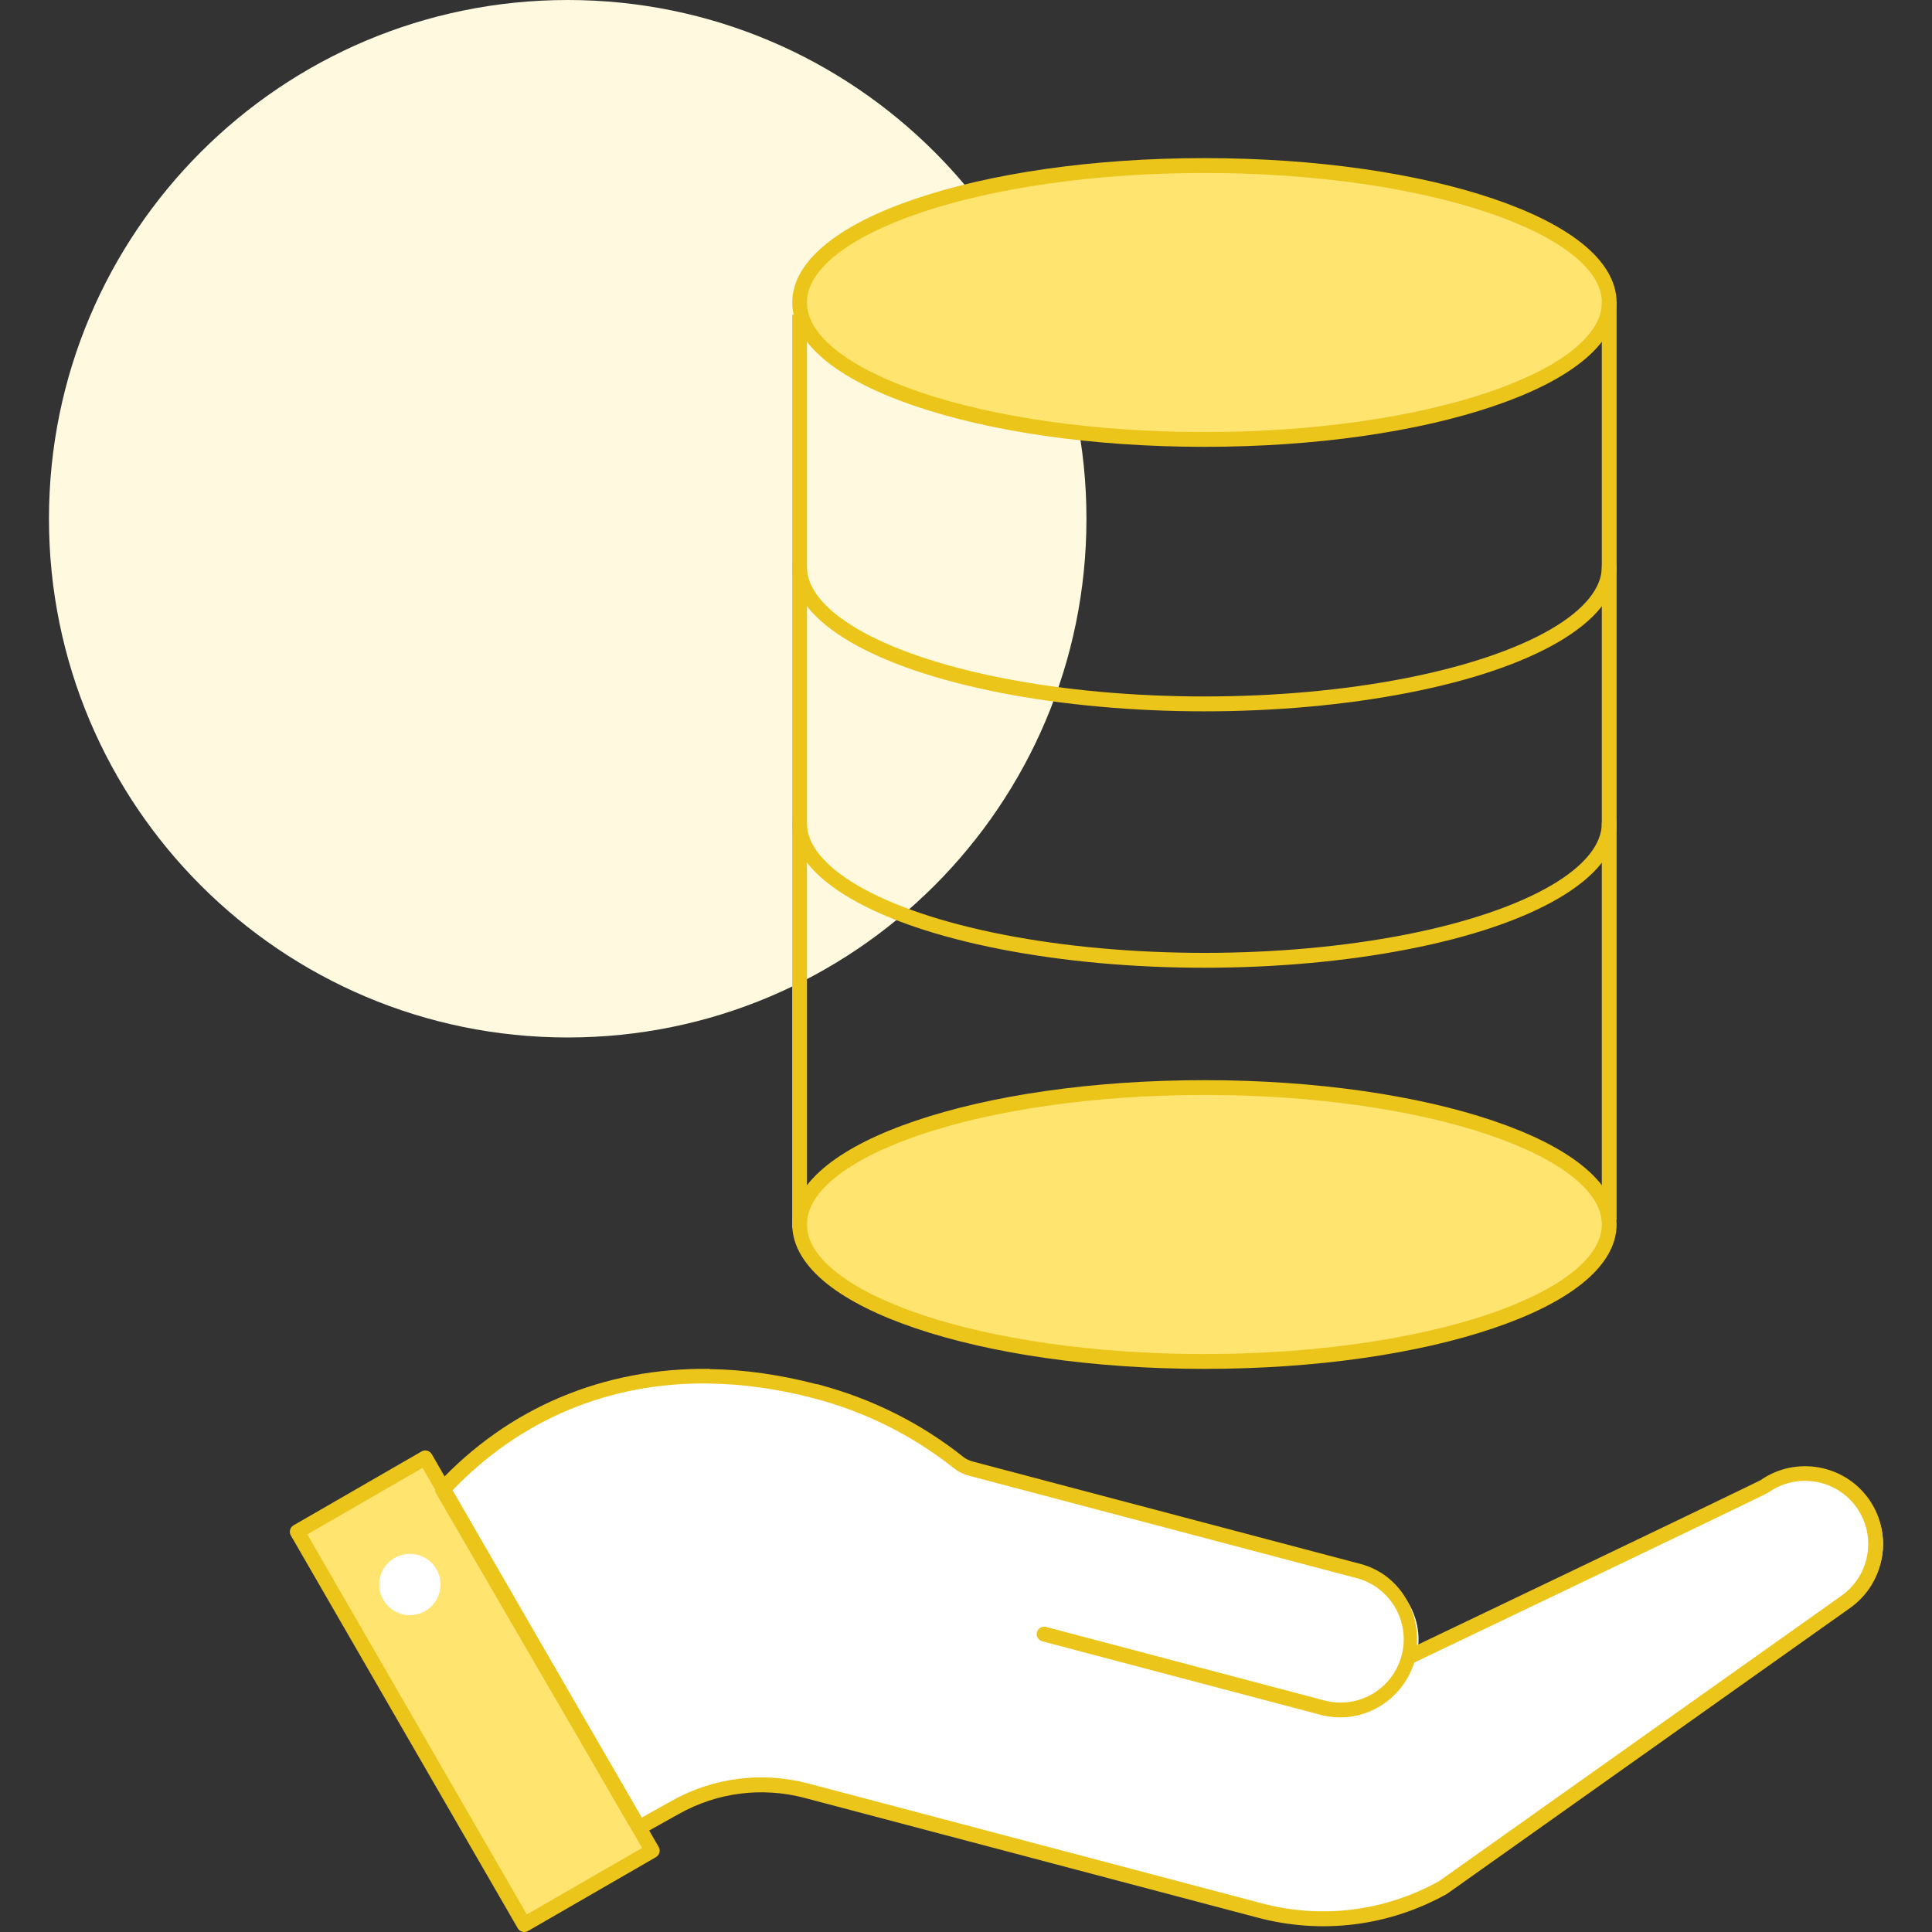 <svg xmlns='http://www.w3.org/2000/svg' class='icon icon-quick_easy' viewBox='0 0 32 32' width='120' height='120'><rect x="0" y="0" width="32" height="32" fill="#333333" stroke="none"/><g id='icon-quick_easy'><path fill='#ffe470' d='M7.044 24.146l3.759 6.507-2.121 1.224-3.759-6.507z'></path><path fill='#fff9e0' d='M17.995 8.592c0 4.745-3.847 8.592-8.592 8.592v0c-4.745 0-8.592-3.847-8.592-8.592v0c0-4.745 3.847-8.592 8.592-8.592v0c4.745 0 8.592 3.847 8.592 8.592v0z'></path><path fill='#fff' d='M23.46 27.445c4.469-2.135 5.864-2.809 5.889-2.828 0.528-0.369 1.259-0.241 1.629 0.287 0.37 0.529 0.241 1.26-0.289 1.632l-6.668 4.729c-0.928 0.516-2.003 0.651-3.030 0.38l-7.512-1.984c-0.736-0.194-1.507-0.096-2.171 0.275l-0.603 0.337-3.257-5.603c1.547-1.671 3.78-2.264 6.195-1.625h-0c0.865 0.23 1.656 0.624 2.351 1.176 0.064 0.051 0.136 0.085 0.214 0.106l6.417 1.695c0.613 0.161 0.998 0.799 0.832 1.431-0.165 0.625-0.805 0.998-1.429 0.833l-4.61-1.218z'></path><path fill='#ffe470' d='M26.677 20.281c-0 1.253-3.002 2.268-6.705 2.268v0c-3.703 0-6.705-1.015-6.705-2.268v0c0 0 0 0 0 0 0-1.253 3.002-2.268 6.705-2.268v0c3.703 0 6.705 1.015 6.705 2.268 0 0 0 0 0 0v0z'></path><path fill='#ffe470' d='M26.554 5.010c-0 1.253-3.002 2.268-6.705 2.268v0c-3.703 0-6.705-1.015-6.705-2.268v0c0 0 0 0 0 0 0-1.253 3.002-2.268 6.705-2.268v0c3.703 0 6.705 1.015 6.705 2.268 0 0 0 0 0 0v0z'></path><path fill='#ecc51a' d='M19.949 2.619c-1.863 0-3.549 0.254-4.78 0.671-0.616 0.208-1.118 0.456-1.474 0.741s-0.573 0.616-0.573 0.979c0 0.362 0.217 0.694 0.573 0.979s0.859 0.533 1.474 0.741c1.231 0.417 2.918 0.671 4.78 0.671s3.549-0.254 4.78-0.671c0.616-0.208 1.118-0.456 1.474-0.741s0.573-0.616 0.573-0.979c0-0.362-0.217-0.694-0.573-0.979s-0.859-0.533-1.474-0.741c-1.231-0.417-2.917-0.671-4.78-0.671zM19.949 2.865c1.84 0 3.506 0.253 4.701 0.658 0.598 0.202 1.077 0.442 1.4 0.7s0.481 0.523 0.481 0.787c0 0.264-0.159 0.529-0.481 0.787s-0.802 0.498-1.4 0.701c-1.195 0.404-2.861 0.658-4.701 0.658s-3.506-0.253-4.702-0.658c-0.598-0.202-1.077-0.443-1.4-0.701s-0.481-0.523-0.481-0.787c0-0.264 0.159-0.53 0.481-0.787s0.802-0.498 1.4-0.7c1.195-0.404 2.862-0.658 4.702-0.658z'></path><path fill='#ecc51a' d='M13.121 5.213v15.123h0.245v-15.123z'></path><path fill='#ecc51a' d='M26.531 4.998v15.203h0.245v-15.203z'></path><path fill='#ecc51a' d='M19.949 17.891c-1.863 0-3.549 0.254-4.78 0.671-0.616 0.208-1.118 0.456-1.474 0.741s-0.573 0.616-0.573 0.979c0 0.362 0.217 0.694 0.573 0.979s0.859 0.533 1.474 0.741c1.231 0.416 2.918 0.671 4.78 0.671s3.549-0.254 4.78-0.671c0.616-0.208 1.118-0.456 1.474-0.741s0.573-0.616 0.573-0.979c0-0.362-0.217-0.694-0.573-0.979s-0.859-0.533-1.474-0.741c-1.231-0.416-2.917-0.671-4.78-0.671zM19.949 18.136c1.84 0 3.506 0.253 4.701 0.658 0.598 0.202 1.077 0.442 1.4 0.7s0.481 0.523 0.481 0.787c0 0.264-0.159 0.529-0.481 0.787s-0.802 0.498-1.4 0.701c-1.195 0.404-2.861 0.658-4.701 0.658s-3.506-0.253-4.702-0.658c-0.598-0.202-1.077-0.443-1.4-0.701s-0.481-0.523-0.481-0.787c0-0.264 0.159-0.53 0.481-0.787s0.802-0.498 1.4-0.7c1.195-0.404 2.862-0.658 4.702-0.658z'></path><path fill='#ecc51a' d='M13.242 9.265c-0.067 0.001-0.121 0.056-0.121 0.123 0 0.001 0 0.001 0 0.002v-0c0 0.47 0.362 0.89 0.959 1.24s1.446 0.64 2.493 0.845c2.093 0.409 4.658 0.409 6.752 0 1.047-0.204 1.896-0.495 2.493-0.845s0.959-0.77 0.959-1.24c0-0.001 0-0.001 0-0.002 0-0.068-0.055-0.123-0.123-0.123s-0.123 0.055-0.123 0.123c0 0.001 0 0.001 0 0.002v-0c0 0.341-0.277 0.7-0.838 1.028s-1.388 0.615-2.416 0.816c-2.056 0.402-4.602 0.402-6.658 0-1.028-0.201-1.855-0.487-2.416-0.816s-0.838-0.687-0.838-1.028c0-0 0-0.001 0-0.001 0-0.068-0.055-0.123-0.123-0.123-0.001 0-0.001 0-0.002 0h0z'></path><path fill='#ecc51a' d='M13.242 13.512c-0.067 0.001-0.121 0.056-0.121 0.123 0 0.001 0 0.001 0 0.002v-0c0 0.47 0.362 0.89 0.959 1.24s1.446 0.64 2.493 0.845c2.093 0.409 4.658 0.409 6.752 0 1.047-0.204 1.896-0.495 2.493-0.845s0.959-0.77 0.959-1.24c0-0.001 0-0.001 0-0.002 0-0.068-0.055-0.123-0.123-0.123s-0.123 0.055-0.123 0.123c0 0.001 0 0.001 0 0.002v-0c0 0.341-0.277 0.7-0.838 1.028s-1.388 0.615-2.416 0.816c-2.056 0.402-4.602 0.402-6.658 0-1.028-0.201-1.855-0.487-2.416-0.816s-0.838-0.687-0.838-1.028c0-0.001 0-0.001 0-0.002 0-0.068-0.055-0.123-0.123-0.123-0.001 0-0.001 0-0.002 0h0z'></path><path fill='#ecc51a' d='M11.754 22.673c-1.751-0.023-3.334 0.637-4.517 1.914-0.020 0.022-0.033 0.051-0.033 0.084 0 0.023 0.006 0.044 0.017 0.062l-0-0.001 3.257 5.603c0.022 0.037 0.061 0.061 0.106 0.061 0.022 0 0.043-0.006 0.061-0.016l-0.001 0 0.603-0.337c0.636-0.356 1.373-0.449 2.079-0.264l7.512 1.985c1.057 0.279 2.166 0.14 3.121-0.391 0.004-0.002 0.008-0.005 0.011-0.007l-0 0 6.668-4.729c0.584-0.41 0.727-1.22 0.319-1.803-0.408-0.582-1.217-0.724-1.799-0.316 0.007-0.005 0.008-0.005 0.006-0.004-0.002 0.002-0.006 0.004-0.013 0.007-0.012 0.006-0.030 0.015-0.055 0.027-0.049 0.024-0.122 0.060-0.224 0.109-0.204 0.099-0.521 0.252-0.976 0.471-0.875 0.42-2.34 1.123-4.429 2.121 0.044-0.612-0.332-1.187-0.932-1.345l-6.417-1.695c-0.064-0.017-0.12-0.043-0.168-0.082-0.701-0.557-1.501-0.955-2.373-1.19 0-0 0 0-0.002 0-0.006-0.003-0.013-0.005-0.020-0.007l-0.001-0c-0.011-0.003-0.021-0.002-0.031-0.004-0-0 0 0 0 0-0.602-0.156-1.194-0.242-1.767-0.249zM11.751 22.916c0.562 0.008 1.144 0.090 1.739 0.247 0.85 0.225 1.624 0.612 2.306 1.153 0.078 0.063 0.167 0.104 0.259 0.128l6.416 1.695c0.548 0.144 0.894 0.714 0.744 1.28-0.148 0.56-0.72 0.894-1.279 0.746l-4.61-1.218c-0.010-0.003-0.020-0.004-0.032-0.004-0.068 0-0.123 0.055-0.123 0.123 0 0.057 0.039 0.105 0.091 0.119l0.001 0 4.61 1.218c0.667 0.176 1.344-0.213 1.551-0.865 2.206-1.054 3.672-1.757 4.576-2.191 0.455-0.219 0.772-0.372 0.976-0.471 0.102-0.050 0.177-0.086 0.226-0.11 0.025-0.012 0.044-0.022 0.057-0.029 0.007-0.003 0.012-0.006 0.017-0.009s0.005-0.002 0.019-0.012h0.002c0.474-0.33 1.126-0.215 1.457 0.257 0.332 0.474 0.217 1.127-0.259 1.461l-6.66 4.724c-0.9 0.499-1.94 0.63-2.935 0.367l-7.512-1.985c-0.766-0.201-1.571-0.1-2.262 0.287l-0.497 0.278-3.145-5.409c1.13-1.185 2.61-1.806 4.266-1.781z'></path><path fill='#ecc51a' d='M7.151 24.085c-0.016-0.027-0.042-0.048-0.075-0.057s-0.066-0.003-0.093 0.012l-2.121 1.224c-0.027 0.016-0.048 0.042-0.057 0.075s-0.003 0.066 0.012 0.093l3.759 6.507c0.016 0.027 0.042 0.048 0.075 0.057s0.066 0.003 0.093-0.012l2.121-1.224c0.027-0.016 0.048-0.042 0.057-0.075s0.003-0.066-0.012-0.093v0zM6.999 24.313l3.636 6.295-1.909 1.101-3.636-6.295z'></path><path fill='#fff' d='M7.042 26.684c-0.243 0.14-0.553 0.057-0.693-0.186s-0.057-0.553 0.186-0.693c0.243-0.14 0.553-0.057 0.693 0.186s0.057 0.553-0.186 0.693z'></path></g></svg>